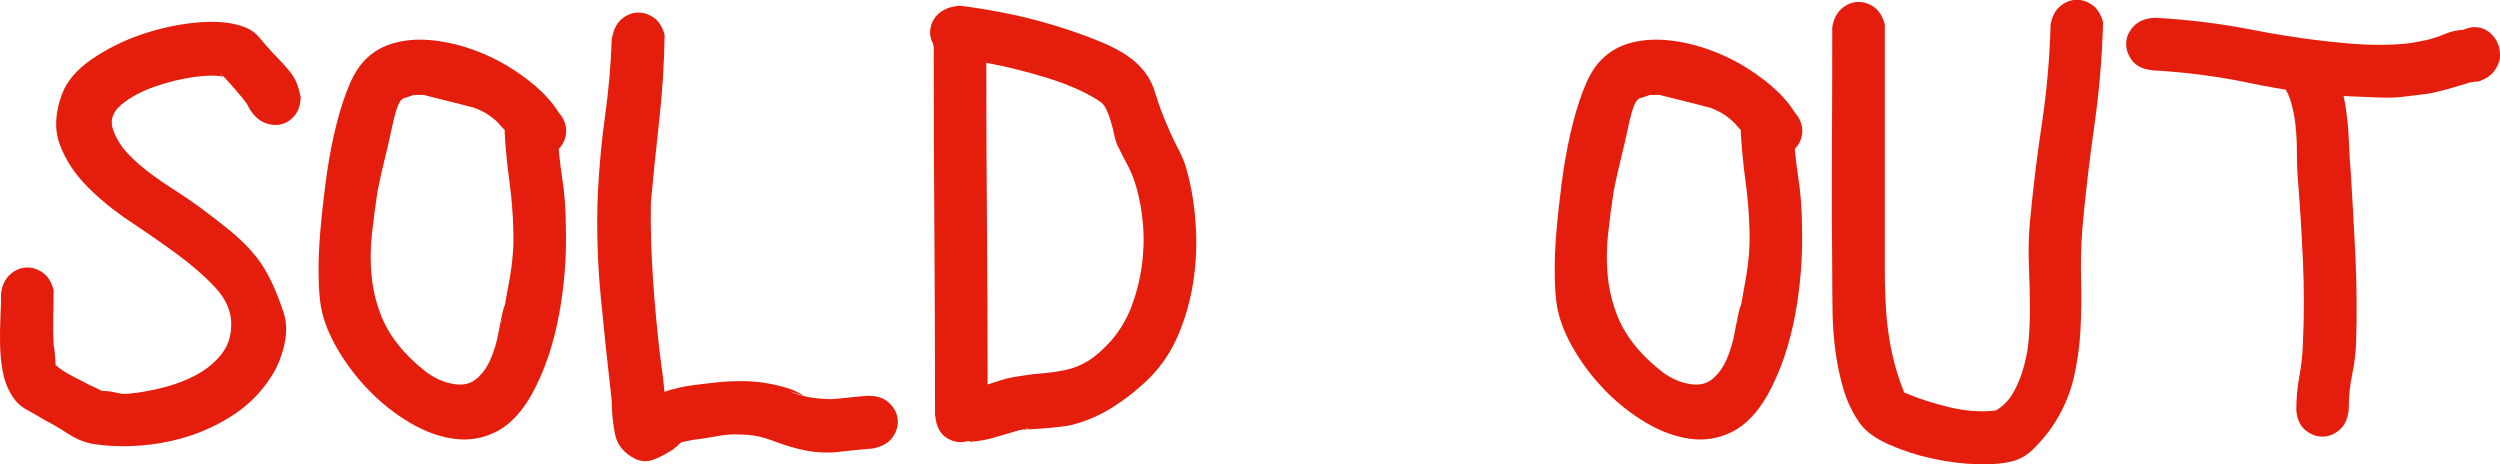 <?xml version="1.0" encoding="UTF-8"?> <svg xmlns="http://www.w3.org/2000/svg" id="Layer_2" data-name="Layer 2" viewBox="0 0 303.89 56.45"><defs><style> .cls-1 { fill: #e41d0c; } </style></defs><g id="Layer_1-2" data-name="Layer 1"><g><path class="cls-1" d="M36.55,11.69c0,.97-.24,1.75-.73,2.35-.49.59-1.07.96-1.74,1.09-.68.14-1.36.04-2.06-.28-.7-.32-1.29-.92-1.78-1.78-.05-.21-.34-.63-.85-1.25-.51-.62-1.01-1.2-1.5-1.74-.49-.54-.85-.93-1.09-1.17s-.12-.09.36.44c-.7-.21-1.86-.21-3.48,0-1.62.22-3.24.61-4.85,1.17-1.62.57-2.97,1.29-4.05,2.18-1.08.89-1.43,1.9-1.05,3.03.38,1.08.97,2.05,1.78,2.91.81.86,1.73,1.67,2.75,2.43,1.02.76,2.06,1.47,3.12,2.14,1.05.68,1.98,1.31,2.79,1.9,1.46,1.08,2.7,2.04,3.72,2.87,1.02.84,1.94,1.71,2.75,2.63.81.92,1.51,1.96,2.1,3.12.59,1.16,1.16,2.55,1.7,4.17.43,1.24.46,2.63.08,4.17-.38,1.54-.94,2.85-1.7,3.92-1.08,1.67-2.47,3.09-4.17,4.25-1.7,1.16-3.53,2.06-5.5,2.71-1.97.65-4,1.05-6.11,1.21-2.1.16-4.1.08-5.99-.24-.97-.22-1.93-.63-2.87-1.25-.94-.62-1.85-1.15-2.71-1.58-.7-.43-1.44-.86-2.23-1.29-.78-.43-1.39-1.02-1.82-1.78-.54-.86-.9-1.82-1.09-2.87-.19-1.05-.3-2.13-.32-3.24-.03-1.11-.01-2.2.04-3.28.05-1.08.08-2.1.08-3.07.16-.97.54-1.71,1.13-2.23.59-.51,1.24-.78,1.94-.81.7-.03,1.36.18,1.98.61.62.43,1.06,1.13,1.33,2.1,0,1.08-.01,2.17-.04,3.28-.03,1.11-.01,2.22.04,3.36.05.22.11.62.16,1.21.05.59.08,1.03.08,1.29.05.11.13.23.24.36.11.13.11.18,0,.12-.27-.32-.49-.67-.65-1.05-.05-.11-.03-.08.08.08.11.16.19.3.24.4.59.54,1.29,1.01,2.1,1.42s1.56.8,2.27,1.17c.27.11.55.24.85.4.3.16.61.3.93.4.11,0,.27.03.49.08.21.05.27.08.16.08s-.26-.03-.45-.08c-.19-.05-.38-.09-.57-.12-.19-.03-.32-.05-.4-.08-.08-.03-.07-.04.04-.04.59,0,1.04.03,1.34.08.3.05.55.11.77.16.21.05.43.09.65.12.21.03.57.01,1.05-.04,1.13-.11,2.41-.34,3.84-.69,1.43-.35,2.76-.85,4.01-1.5,1.24-.65,2.28-1.48,3.12-2.51.84-1.02,1.25-2.27,1.25-3.72,0-1.56-.63-3.03-1.9-4.41-1.27-1.38-2.81-2.72-4.61-4.05-1.81-1.32-3.72-2.66-5.75-4-2.02-1.35-3.79-2.79-5.3-4.33-1.51-1.54-2.6-3.22-3.28-5.06-.68-1.83-.58-3.88.28-6.15.59-1.56,1.79-2.97,3.6-4.21,1.81-1.24,3.8-2.24,5.99-2.99,2.18-.75,4.4-1.24,6.63-1.46,2.24-.21,4.09-.08,5.54.4.92.27,1.64.73,2.18,1.38.54.65,1.1,1.29,1.7,1.94.81.81,1.51,1.58,2.1,2.31.59.73,1,1.69,1.21,2.87Z"></path><path class="cls-1" d="M66.16,12.75c1.08.32,1.82.85,2.23,1.58.4.73.53,1.47.36,2.23-.16.76-.58,1.39-1.25,1.9-.67.51-1.58.72-2.71.61-.81-.16-1.48-.59-2.02-1.29-.11-.21-.26-.53-.44-.93-.19-.4-.26-.55-.2-.44l.49.97c.05.11.05.08,0-.08-.05-.16-.14-.27-.24-.32-.22-.27-.43-.53-.65-.77-.22-.24-.46-.5-.73-.77-.43-.54-.94-1.01-1.54-1.42-.59-.4-1.21-.71-1.86-.93-.22-.05-.8-.2-1.74-.45-.94-.24-1.86-.47-2.75-.69-.89-.21-1.51-.38-1.86-.49-.35-.11-.04-.11.93,0,.21,0,.16.01-.16.04-.32.03-.7.04-1.13.04h-1.13c-.32,0-.4-.05-.24-.16.21-.11.43-.16.65-.16h.65c.22-.05.19-.01-.08.12-.27.14-.61.27-1.01.4-.4.14-.77.24-1.09.32-.32.08-.4.07-.24-.04.21-.11.4-.22.57-.32.16-.11.35-.22.57-.32.11-.05.13-.04.08.04-.05.08-.15.18-.28.28-.14.11-.28.23-.45.36-.16.14-.27.26-.32.36-.22.43-.39.9-.53,1.42-.14.51-.26,1.01-.36,1.5-.27,1.29-.57,2.59-.89,3.88s-.62,2.62-.89,3.96c-.27,1.78-.5,3.53-.69,5.26-.19,1.73-.2,3.43-.04,5.1.16,1.67.55,3.29,1.17,4.86.62,1.56,1.58,3.05,2.87,4.45.75.81,1.58,1.57,2.47,2.27.89.7,1.87,1.19,2.95,1.46,1.29.32,2.33.19,3.12-.4.78-.59,1.4-1.42,1.86-2.47.46-1.05.8-2.18,1.01-3.4.21-1.21.43-2.23.65-3.03.05-.16.07-.12.04.12-.03.24-.08.53-.16.85-.08.32-.15.61-.2.85-.05.24-.05.28,0,.12.38-1.89.73-3.76,1.05-5.62.32-1.86.46-3.74.4-5.62-.05-2.05-.22-4.06-.49-6.03-.27-1.97-.46-3.95-.57-5.95.16-.97.54-1.71,1.13-2.23.59-.51,1.24-.78,1.94-.81.7-.03,1.36.18,1.98.61.62.43,1.06,1.13,1.34,2.1.11,2.05.31,4.05.61,5.99.3,1.94.44,3.94.44,5.99.05,1.62.01,3.33-.12,5.14-.14,1.81-.36,3.6-.69,5.38s-.77,3.51-1.33,5.18c-.57,1.67-1.25,3.24-2.06,4.69-1.24,2.16-2.67,3.64-4.29,4.45-1.62.81-3.32,1.09-5.1.85-1.78-.24-3.56-.89-5.34-1.94s-3.41-2.33-4.9-3.84c-1.48-1.51-2.77-3.17-3.84-4.98-1.08-1.81-1.78-3.57-2.1-5.3-.16-.92-.26-2.19-.28-3.8-.03-1.62.04-3.38.2-5.3.16-1.91.38-3.91.65-5.99.27-2.08.62-4.06,1.05-5.95.43-1.89.93-3.59,1.5-5.1.57-1.51,1.2-2.67,1.9-3.48.97-1.13,2.17-1.91,3.6-2.35,1.43-.43,2.97-.58,4.61-.44,1.65.14,3.32.5,5.02,1.09,1.7.59,3.29,1.35,4.77,2.27,1.48.92,2.78,1.92,3.88,2.99,1.1,1.08,1.93,2.19,2.47,3.32-.43-.32-.86-.63-1.29-.93-.43-.3-.86-.61-1.29-.93.16,0,.3.03.4.08Z"></path><path class="cls-1" d="M74.41,4.57c.16-.97.54-1.71,1.13-2.23.59-.51,1.24-.78,1.94-.81.7-.03,1.36.18,1.98.61.62.43,1.06,1.13,1.33,2.1-.05,3.45-.27,6.89-.65,10.32-.38,3.43-.73,6.87-1.05,10.32,0,.16,0,.11,0-.16s.01-.59.04-.97c.03-.38.04-.69.04-.93s0-.28,0-.12c-.11,3.07-.08,6.11.08,9.1.16,2.99.4,6.03.73,9.1.11,1.13.24,2.27.4,3.4.16,1.13.3,2.27.4,3.4.11.49.13.99.08,1.5-.05.51-.05,1.04,0,1.58.05.11.11.27.16.49.05.22.05.27,0,.16-.16-.49-.31-.85-.45-1.09-.14-.24-.32-.42-.57-.53-.24-.11-.58-.15-1.01-.12-.43.03-1.05.09-1.86.2-.11,0-.07-.04.12-.12.19-.08.34-.15.44-.2.59-.43,1.09-.81,1.5-1.13.4-.32.93-.59,1.58-.81,1.08-.38,2.24-.65,3.48-.81,1.24-.16,2.43-.3,3.56-.41.7-.05,1.5-.08,2.39-.08s1.78.07,2.67.2c.89.13,1.75.32,2.59.57.84.24,1.55.55,2.14.93.11.05.07.05-.12,0-.19-.05-.4-.12-.65-.2-.24-.08-.45-.15-.61-.2-.16-.05-.19-.05-.08,0,.75.32,1.56.55,2.43.69.86.13,1.7.2,2.51.2.75-.05,1.47-.12,2.14-.2.67-.08,1.39-.15,2.14-.2,1.13-.05,2.02.22,2.67.81.65.59,1.01,1.27,1.09,2.02.08.76-.12,1.48-.61,2.19-.49.7-1.29,1.16-2.43,1.38-1.35.11-2.7.24-4.05.4-1.35.16-2.72.11-4.13-.16-1.29-.27-2.6-.66-3.92-1.17-1.32-.51-2.66-.77-4.01-.77-.92-.05-1.86.01-2.83.2-.97.19-1.94.34-2.91.45-.27.05-.54.11-.81.16-.27.05-.57.13-.89.24-.05,0-.12.03-.2.08-.08.05-.09.05-.04,0,.21-.16.54-.35.97-.57.11-.05.09-.04-.04.04-.14.08-.26.17-.36.28-.11.11-.31.3-.61.57-.3.27-.55.46-.77.57-.59.38-1.25.71-1.98,1.01-.73.3-1.47.28-2.23-.04-1.4-.7-2.24-1.71-2.51-3.03-.27-1.32-.4-2.68-.4-4.09-.49-4.21-.93-8.4-1.33-12.58-.4-4.18-.53-8.37-.36-12.58.16-3.24.46-6.4.89-9.51.43-3.1.7-6.24.81-9.43Z"></path><path class="cls-1" d="M113.66,50.53c0-7.55-.03-15.02-.08-22.41-.05-7.39-.08-14.83-.08-22.33,0-.11-.01-.19-.04-.24-.03-.05-.04-.13-.04-.24-.27-.49-.39-.98-.36-1.5.03-.51.17-1,.45-1.46.27-.46.67-.84,1.21-1.13.54-.3,1.19-.47,1.94-.53,1.35.16,3.03.43,5.06.81,2.02.38,4.07.88,6.15,1.5,2.08.62,4.03,1.31,5.87,2.06,1.83.76,3.24,1.57,4.21,2.43,1.19,1.02,2,2.25,2.43,3.68.43,1.43.94,2.82,1.54,4.17.43,1.03.89,2,1.38,2.91.49.92.86,1.94,1.13,3.08.49,1.94.8,4.03.93,6.27.13,2.24.03,4.48-.32,6.72-.35,2.24-.96,4.37-1.82,6.39-.86,2.02-2.02,3.76-3.48,5.22-1.29,1.29-2.77,2.47-4.41,3.52-1.65,1.05-3.36,1.79-5.14,2.22-.16.05-.58.12-1.25.2-.67.08-1.36.15-2.06.2-.7.05-1.33.1-1.9.12-.57.03-.82.04-.77.04-.11,0-.32.05-.65.16-.92.27-1.83.54-2.75.81-.92.27-1.86.43-2.83.49-.05,0-.11-.01-.16-.04s-.11-.04-.16-.04c-.86.27-1.71.15-2.55-.36-.84-.51-1.31-1.42-1.42-2.71ZM119.89,7.65c0,6.53.03,13.04.08,19.54.05,6.5.08,13.01.08,19.54.54-.16,1.05-.32,1.54-.49.49-.16,1.02-.3,1.62-.41,1.24-.21,2.36-.36,3.36-.44,1-.08,1.97-.21,2.91-.41.94-.19,1.86-.55,2.75-1.09.89-.54,1.85-1.38,2.87-2.51,1.02-1.19,1.83-2.55,2.43-4.09.59-1.54,1.01-3.16,1.25-4.85s.3-3.4.16-5.1c-.14-1.7-.42-3.28-.85-4.73-.27-.92-.61-1.75-1.01-2.51-.4-.75-.82-1.56-1.25-2.43-.16-.38-.3-.82-.4-1.33-.11-.51-.24-1.04-.4-1.58-.16-.54-.35-1.04-.57-1.5-.22-.46-.51-.8-.89-1.01-1.67-1.08-3.78-2.01-6.31-2.79-2.54-.78-4.99-1.39-7.36-1.82ZM124.9,52.07c-.11,0-.18.01-.2.04-.03.03-.09.04-.2.04.21,0,.43-.03.65-.08h-.24Z"></path><path class="cls-1" d="M216.42,12.75c1.08.32,1.82.85,2.23,1.58.4.73.53,1.47.36,2.23-.16.76-.58,1.39-1.25,1.9-.67.51-1.58.72-2.71.61-.81-.16-1.48-.59-2.02-1.29-.11-.21-.26-.53-.44-.93-.19-.4-.26-.55-.2-.44l.49.97c.05.11.05.08,0-.08-.05-.16-.14-.27-.24-.32-.22-.27-.43-.53-.65-.77-.22-.24-.46-.5-.73-.77-.43-.54-.94-1.01-1.54-1.42-.59-.4-1.21-.71-1.86-.93-.22-.05-.8-.2-1.74-.45-.94-.24-1.86-.47-2.75-.69-.89-.21-1.51-.38-1.86-.49-.35-.11-.04-.11.93,0,.21,0,.16.01-.16.04-.32.03-.7.04-1.13.04h-1.13c-.32,0-.4-.05-.24-.16.21-.11.43-.16.65-.16h.65c.22-.05.19-.01-.08.12-.27.14-.61.27-1.01.4-.4.14-.77.24-1.09.32-.32.08-.4.07-.24-.04.21-.11.4-.22.57-.32.16-.11.35-.22.57-.32.11-.05.13-.04.08.04-.05.08-.15.18-.28.28-.14.11-.28.23-.45.36-.16.14-.27.26-.32.36-.22.43-.39.9-.53,1.42-.14.51-.26,1.01-.36,1.5-.27,1.29-.57,2.59-.89,3.88s-.62,2.62-.89,3.96c-.27,1.78-.5,3.53-.69,5.26-.19,1.73-.2,3.43-.04,5.1.16,1.67.55,3.29,1.17,4.86.62,1.56,1.58,3.05,2.87,4.45.75.81,1.58,1.57,2.47,2.27.89.7,1.87,1.19,2.95,1.46,1.29.32,2.33.19,3.12-.4.78-.59,1.4-1.42,1.86-2.47.46-1.05.8-2.18,1.01-3.4.21-1.21.43-2.23.65-3.03.05-.16.07-.12.04.12-.03.24-.08.53-.16.85-.08.32-.15.61-.2.85-.05.24-.05.28,0,.12.38-1.89.73-3.76,1.05-5.62.32-1.86.46-3.74.4-5.62-.05-2.05-.22-4.06-.49-6.03-.27-1.97-.46-3.95-.57-5.95.16-.97.54-1.71,1.13-2.23.59-.51,1.24-.78,1.94-.81.7-.03,1.36.18,1.98.61.62.43,1.06,1.13,1.34,2.1.11,2.05.31,4.05.61,5.99.3,1.94.44,3.94.44,5.99.05,1.62.01,3.33-.12,5.14-.14,1.81-.36,3.6-.69,5.38s-.77,3.51-1.33,5.18c-.57,1.67-1.25,3.24-2.06,4.69-1.24,2.16-2.67,3.64-4.29,4.45-1.62.81-3.32,1.09-5.1.85-1.78-.24-3.56-.89-5.34-1.94s-3.41-2.33-4.9-3.84c-1.48-1.51-2.77-3.17-3.84-4.98-1.08-1.81-1.78-3.57-2.1-5.3-.16-.92-.26-2.19-.28-3.8-.03-1.62.04-3.38.2-5.3.16-1.91.38-3.91.65-5.99.27-2.08.62-4.06,1.05-5.95.43-1.89.93-3.59,1.5-5.1.57-1.51,1.2-2.67,1.9-3.48.97-1.13,2.17-1.91,3.6-2.35,1.43-.43,2.97-.58,4.61-.44,1.65.14,3.32.5,5.02,1.09,1.7.59,3.29,1.35,4.77,2.27,1.48.92,2.78,1.92,3.88,2.99,1.1,1.08,1.93,2.19,2.47,3.32-.43-.32-.86-.63-1.29-.93-.43-.3-.86-.61-1.29-.93.16,0,.3.03.4.08Z"></path><path class="cls-1" d="M222.73,3.28c.16-.97.54-1.71,1.13-2.23.59-.51,1.24-.78,1.94-.81.7-.03,1.36.18,1.98.61.62.43,1.06,1.13,1.33,2.1v29.82c0,1.7.05,3.39.16,5.06.11,1.67.34,3.33.69,4.98.35,1.65.85,3.28,1.5,4.9,1.62.7,3.44,1.29,5.46,1.78,2.02.49,3.92.62,5.7.4.92-.54,1.65-1.31,2.19-2.31.54-1,.96-2.06,1.25-3.2.3-1.13.49-2.28.57-3.44.08-1.16.12-2.2.12-3.12,0-1.89-.04-3.71-.12-5.46-.08-1.75-.04-3.55.12-5.38.38-4.05.86-8.04,1.46-11.98.59-3.94.94-7.93,1.05-11.98.16-.97.54-1.71,1.13-2.23.59-.51,1.24-.78,1.94-.81.7-.03,1.36.18,1.98.61.62.43,1.06,1.13,1.33,2.1-.11,4.21-.46,8.38-1.05,12.5-.59,4.13-1.08,8.29-1.46,12.5-.16,2.1-.22,4.21-.16,6.31.05,2.1.03,4.17-.08,6.19-.11,2.02-.4,4.03-.89,6.03-.49,2-1.38,3.94-2.67,5.83-.54.76-1.2,1.54-1.98,2.35-.78.81-1.63,1.35-2.55,1.62-1.13.32-2.6.46-4.41.41-1.81-.05-3.64-.28-5.5-.69-1.86-.4-3.61-.97-5.26-1.7-1.65-.73-2.82-1.58-3.52-2.55-.86-1.19-1.52-2.53-1.98-4.04-.46-1.51-.8-3.08-1.01-4.69-.22-1.62-.34-3.22-.36-4.81-.03-1.59-.04-3.09-.04-4.49-.05-5.07-.07-10.1-.04-15.09.03-4.99.04-10.02.04-15.09Z"></path><path class="cls-1" d="M261.65,8.54c-1.13-.11-1.96-.5-2.47-1.17-.51-.67-.76-1.39-.73-2.14.03-.75.34-1.44.93-2.06.59-.62,1.46-.96,2.59-1.01,4.05.22,8.05.72,12.02,1.5,3.96.78,7.94,1.33,11.94,1.66,1.35.11,2.78.15,4.29.12,1.51-.03,2.89-.17,4.13-.45.92-.16,1.82-.43,2.71-.81.89-.38,1.79-.57,2.71-.57l-.73.24c-.27.27-.5.54-.69.81-.19.27-.42.54-.69.81v-.16c.54-.86,1.17-1.44,1.9-1.74.73-.3,1.42-.35,2.06-.16.65.19,1.2.61,1.66,1.25.46.65.66,1.46.61,2.43-.32,1.35-1.08,2.24-2.27,2.67-.16.11-.35.16-.57.16s-.43.03-.65.08h-.4c.81-.22,1.11-.28.89-.2-.22.08-.67.23-1.38.45-.7.22-1.5.44-2.39.69-.89.24-1.55.39-1.98.45-1.29.16-2.27.28-2.91.36-.65.08-1.24.12-1.78.12s-1.15-.01-1.82-.04c-.68-.03-1.66-.07-2.95-.12-4.05-.22-8.05-.74-12.02-1.58-3.96-.84-7.97-1.36-12.02-1.58ZM277.02,9.83c-.43-.86-.57-1.67-.4-2.43.16-.75.5-1.35,1.01-1.78.51-.43,1.16-.66,1.94-.69.78-.03,1.58.23,2.39.77.92.97,1.62,2.08,2.1,3.32.49,1.24.84,2.54,1.05,3.88.21,1.35.35,2.71.4,4.09.05,1.38.13,2.68.24,3.92.21,3.4.4,6.84.57,10.32.16,3.48.19,6.95.08,10.4-.05,1.35-.22,2.67-.49,3.96-.27,1.29-.4,2.62-.4,3.96-.05,1.13-.39,2-1.01,2.59-.62.59-1.31.9-2.06.93-.76.03-1.47-.21-2.14-.73-.68-.51-1.07-1.33-1.17-2.47,0-1.4.12-2.75.36-4.05.24-1.29.39-2.62.44-3.96.16-3.4.16-6.84,0-10.32-.16-3.48-.38-6.92-.65-10.32-.05-.86-.08-1.81-.08-2.83s-.05-2.06-.16-3.12c-.11-1.05-.31-2.06-.61-3.03-.3-.97-.77-1.78-1.42-2.43Z"></path></g></g></svg> 